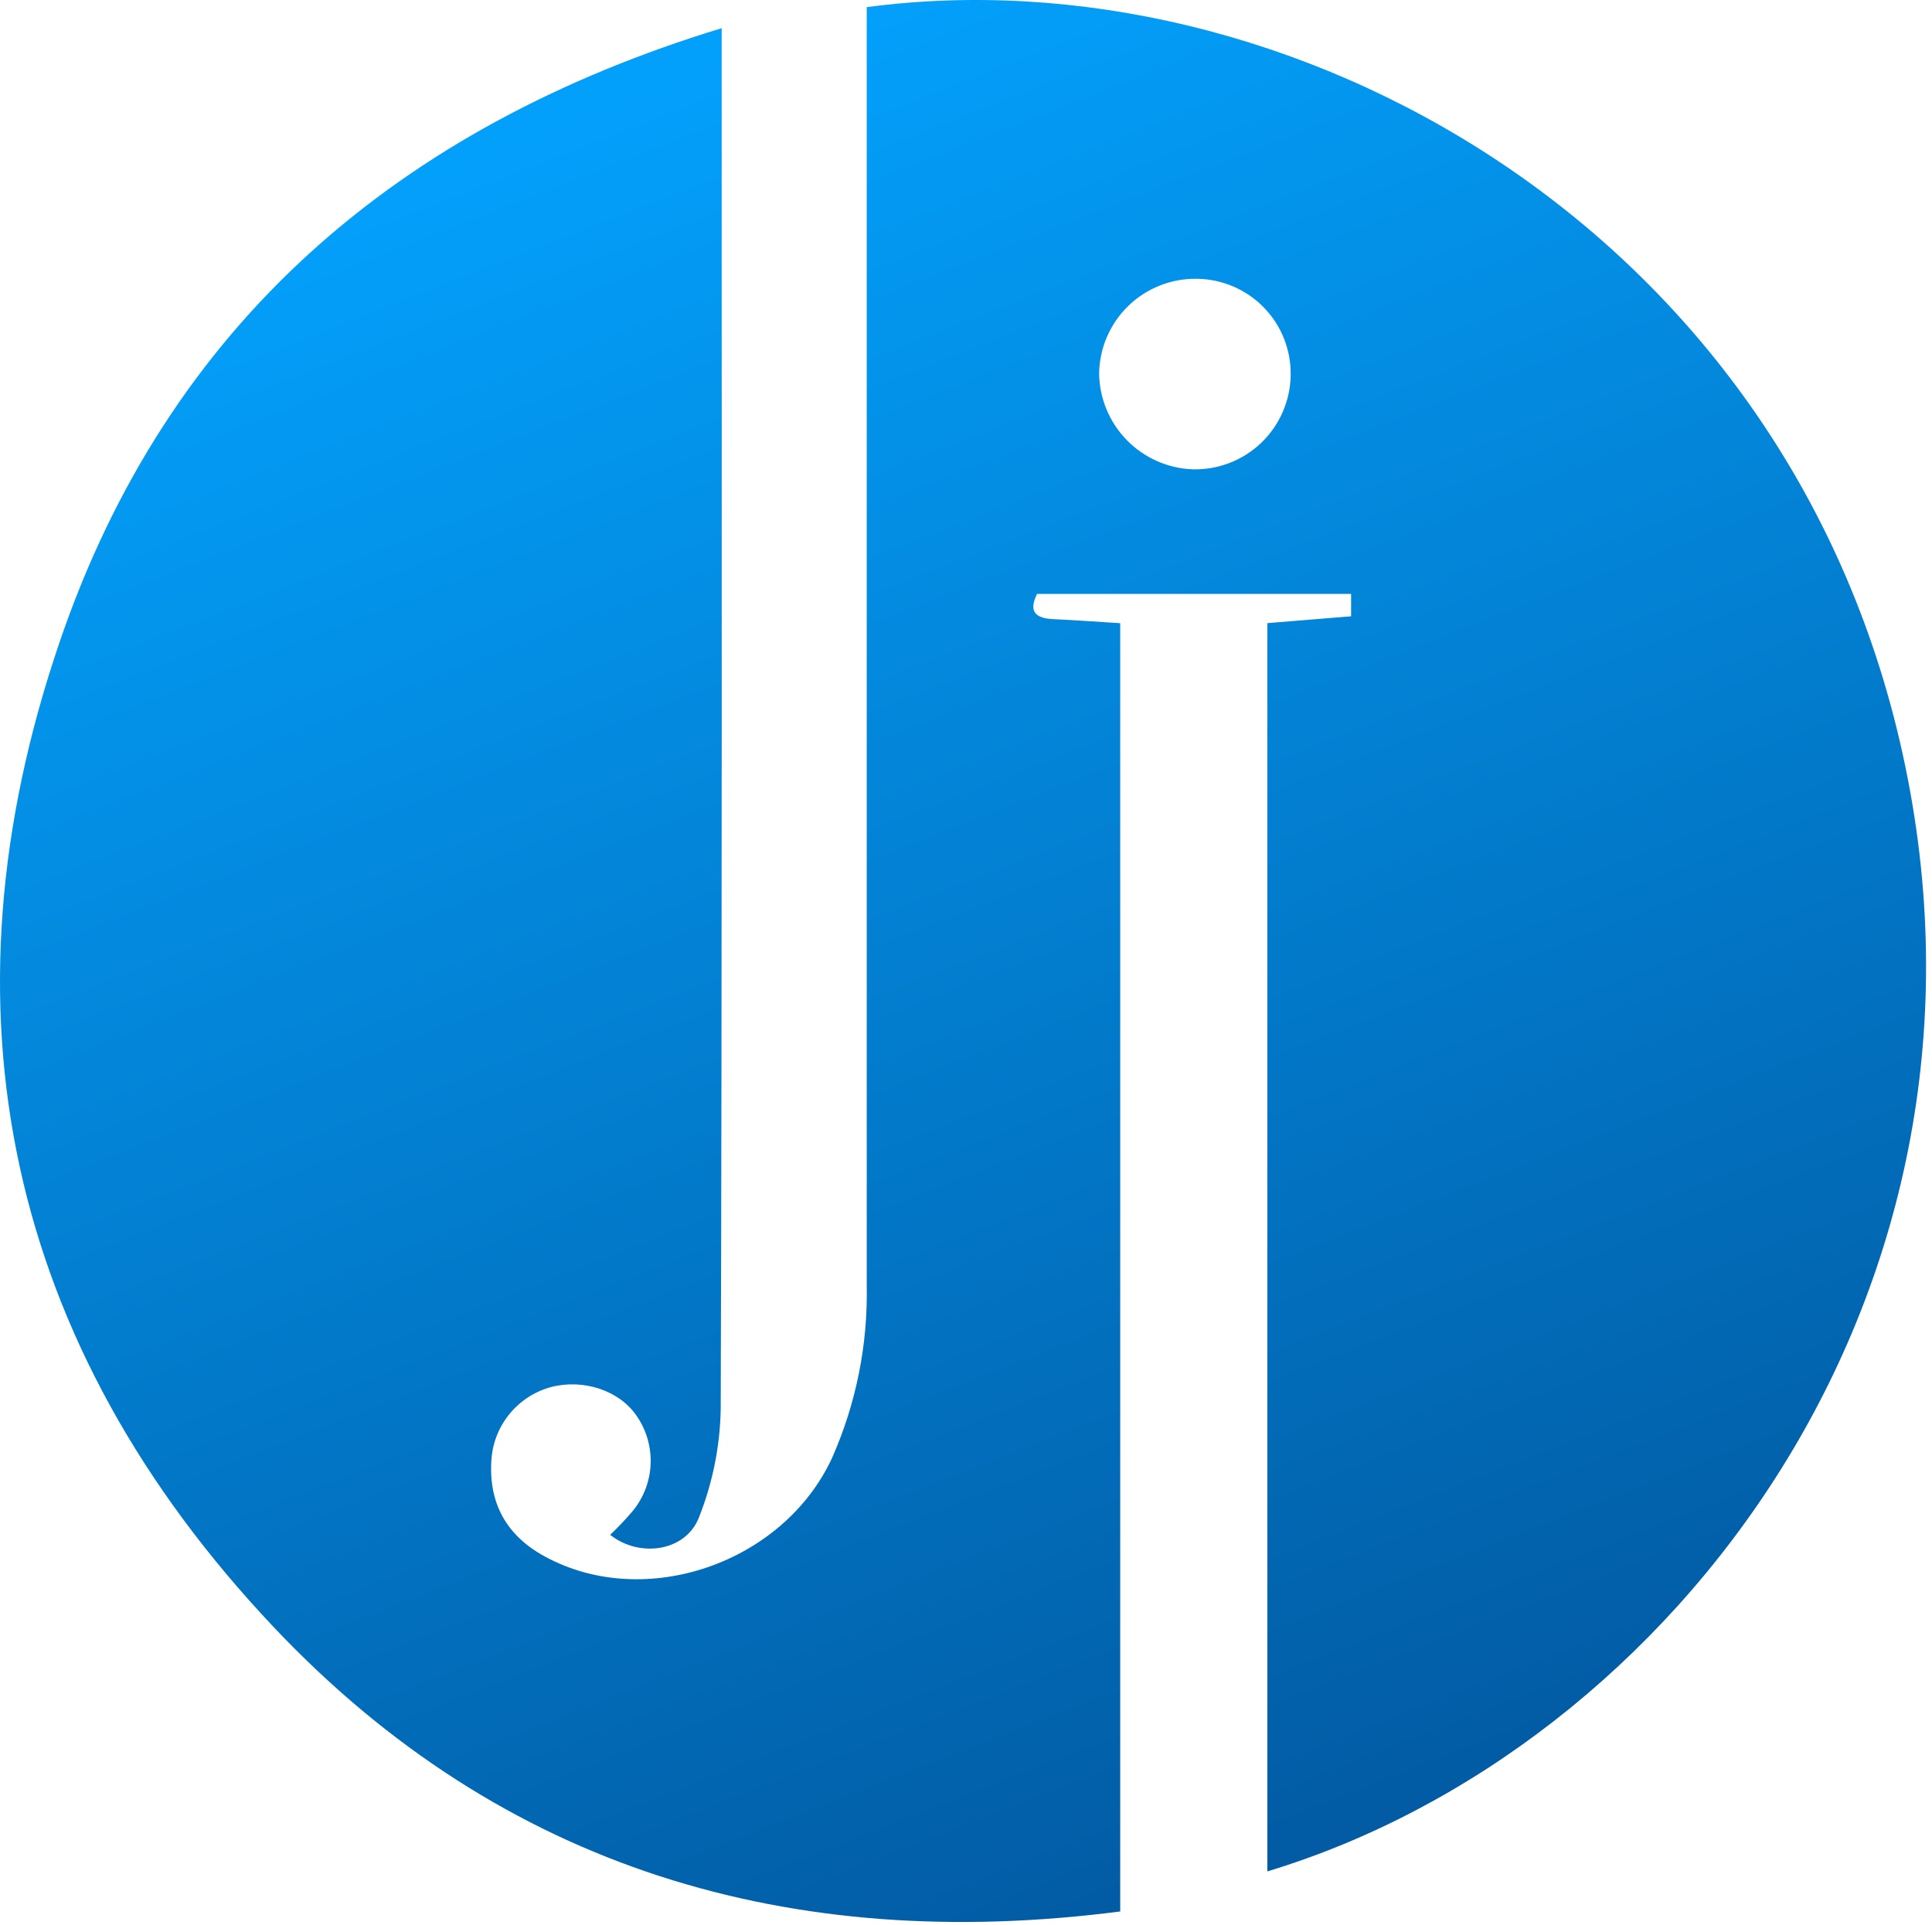 <svg width="283" height="282" viewBox="0 0 283 282" fill="none" xmlns="http://www.w3.org/2000/svg">
<path d="M105.709 4.128V9.128C105.709 74.918 105.779 140.698 105.569 206.488C105.461 211.903 104.38 217.255 102.379 222.288C100.429 227.288 93.68 228.238 89.379 224.828C90.56 223.706 91.678 222.521 92.73 221.278C94.315 219.323 95.22 216.904 95.306 214.388C95.393 211.873 94.657 209.397 93.21 207.338C90.689 203.698 85.54 201.968 80.799 203.158C78.436 203.779 76.322 205.116 74.746 206.984C73.171 208.853 72.212 211.163 71.999 213.598C71.48 220.068 74.109 224.898 79.799 227.998C94.469 235.998 114.739 228.998 121.879 213.568C125.402 205.614 127.136 196.985 126.959 188.288C126.959 127.368 126.959 66.451 126.959 5.538V1.048C188.219 -7.122 261.599 32.778 278.689 110.388C296.049 189.218 245.089 256.148 185.639 274.128V91.278L197.909 90.278V86.998H151.909C150.629 89.568 151.649 90.588 154.329 90.698C157.509 90.838 160.689 91.078 164.089 91.288V279.998C115.879 286.228 73.629 273.798 40.15 238.408C0.999 196.998 -9.631 147.788 8.749 93.998C24.63 47.438 58.359 18.568 105.709 4.128ZM175.259 40.838C171.535 40.79 167.944 42.219 165.271 44.813C162.599 47.407 161.063 50.954 160.999 54.678C161.04 58.333 162.486 61.833 165.036 64.452C167.586 67.071 171.046 68.609 174.699 68.748C176.547 68.796 178.386 68.477 180.11 67.811C181.834 67.144 183.409 66.143 184.744 64.865C186.079 63.586 187.148 62.056 187.888 60.363C188.629 58.669 189.027 56.846 189.059 54.998C189.095 53.159 188.765 51.331 188.089 49.62C187.413 47.91 186.403 46.35 185.119 45.033C183.836 43.716 182.303 42.667 180.61 41.946C178.918 41.226 177.099 40.849 175.259 40.838V40.838Z" fill="url(#paint0_linear_39_5)"/>
<defs>
<linearGradient id="paint0_linear_39_5" x1="193.349" y1="275.088" x2="91.01" y2="12.828" gradientUnits="userSpaceOnUse">
<stop stop-color="#025AA2"/>
<stop offset="1" stop-color="#03A0FB"/>
</linearGradient>
</defs>
</svg>
